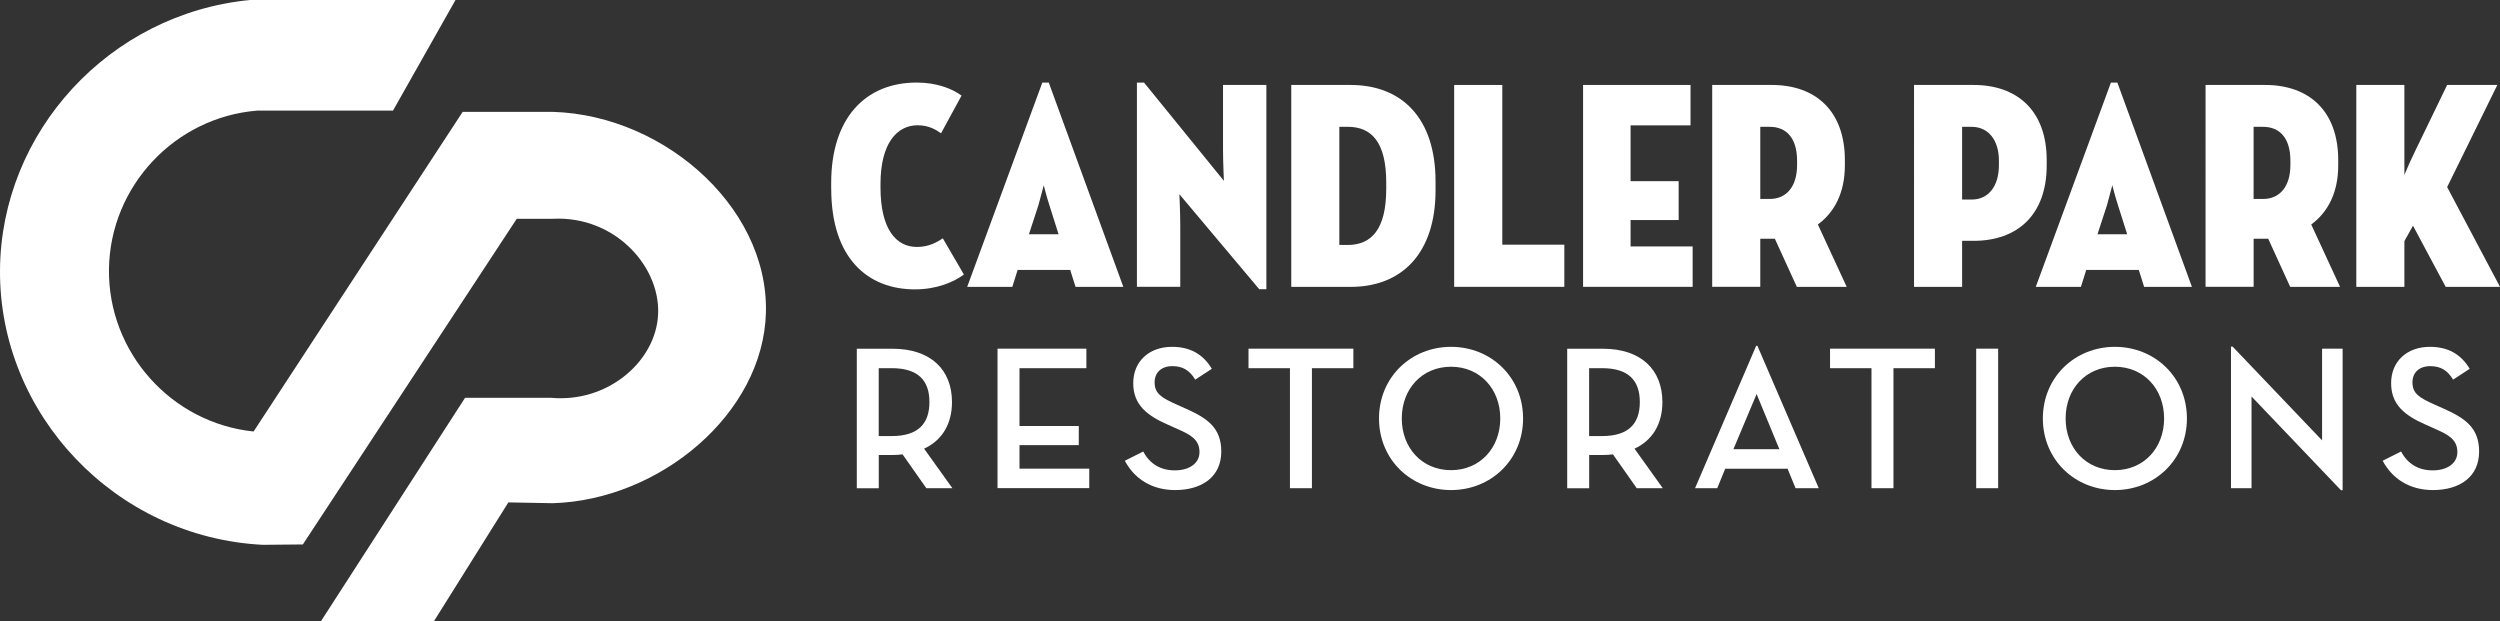 <svg xmlns="http://www.w3.org/2000/svg" id="Layer_1" viewBox="0 0 591.71 147.07"><rect x="0" y="0" width="591.71" height="147.07" fill="#333333" stroke="none"/><defs><style>.cls-1{fill:#fff;}</style></defs><path class="cls-1" d="M196.73,44.7v-1.41c0-15.25,8.01-23.75,20.24-23.75,4.78,0,8.43,1.47,10.61,3.09l-4.85,8.92c-1.19-.84-2.88-1.9-5.55-1.9-4.85,0-8.78,4.22-8.78,13.91v.77c0,9.98,3.72,14.12,8.64,14.12,2.81,0,4.71-1.12,6.11-2.04l4.99,8.57c-2.39,1.76-6.39,3.51-11.59,3.51-11.24,0-19.81-7.45-19.81-23.82v.03Z"></path><path class="cls-1" d="M246.68,19.55h1.55l17.64,48.34h-11.31l-1.26-4h-12.44l-1.26,4h-10.68l17.78-48.34h-.02ZM243.52,55.45h7.03l-2.18-6.89c-.7-2.11-1.26-4.5-1.33-4.71-.07.14-.63,2.53-1.26,4.71l-2.25,6.89h-.01Z"></path><path class="cls-1" d="M279.35,53.34v14.54h-10.26V19.55h1.69l18.9,23.26s-.21-4.43-.21-7.38v-15.32h10.26v48.34h-1.69l-18.9-22.48s.21,4.29.21,7.38h0Z"></path><path class="cls-1" d="M305.62,20.11h14.05c12.02,0,20.1,7.73,20.1,22.84v2.11c0,14.69-7.8,22.84-20.1,22.84h-14.05V20.11ZM318.97,57.98c5.69,0,9.13-3.79,9.13-13.28v-1.48c0-9.56-3.44-13.21-9.13-13.21h-1.97v27.96h1.97Z"></path><path class="cls-1" d="M344.19,20.11h11.38v37.8h14.68v9.98h-26.07V20.11h.01Z"></path><path class="cls-1" d="M374.68,20.11h25.44v9.56h-14.19v13.21h11.38v9.2h-11.38v6.25h14.69v9.56h-25.93V20.11h-.01Z"></path><path class="cls-1" d="M420.07,56.5h-3.44v11.38h-11.38V20.11h14.12c10.47,0,17.28,6.25,17.28,17.78v1.26c0,6.46-2.46,11.1-6.39,13.98l6.82,14.76h-11.8l-5.2-11.38h0ZM416.63,47.09h2.25c4,0,6.46-3.02,6.46-8.01v-1.05c0-5.27-2.46-8.01-6.46-8.01h-2.25v17.07Z"></path><path class="cls-1" d="M453.02,20.11h14.12c10.26,0,17.28,6.04,17.28,17.78v1.26c0,11.73-6.96,17.85-17.28,17.85h-2.74v10.89h-11.38V20.11ZM464.4,47.23h2.25c4,0,6.46-3.16,6.46-8.15v-1.05c0-4.92-2.53-8.01-6.46-8.01h-2.25v17.21Z"></path><path class="cls-1" d="M499.6,19.55h1.55l17.64,48.34h-11.31l-1.26-4h-12.44l-1.26,4h-10.68l17.78-48.34h-.02ZM496.44,55.45h7.03l-2.18-6.89c-.7-2.11-1.26-4.5-1.34-4.71-.07.14-.63,2.53-1.26,4.71l-2.25,6.89Z"></path><path class="cls-1" d="M536.84,56.5h-3.44v11.38h-11.38V20.11h14.12c10.47,0,17.28,6.25,17.28,17.78v1.26c0,6.46-2.46,11.1-6.39,13.98l6.82,14.76h-11.8l-5.2-11.38h-.01ZM533.39,47.09h2.25c4,0,6.46-3.02,6.46-8.01v-1.05c0-5.27-2.46-8.01-6.46-8.01h-2.25v17.07Z"></path><path class="cls-1" d="M557.7,20.11h11.38v21.29c.84-2.04,1.76-4.08,2.6-5.76l7.52-15.53h11.88l-11.88,24.17,12.51,23.61h-12.86l-7.73-14.47-2.04,3.65v10.82h-11.38V20.11h0Z"></path><path class="cls-1" d="M225.42,115.55h-6.17l-5.63-8.01c-.73.1-1.55.15-2.38.15h-3.25v7.87h-5.2v-33.02h8.45c9.08,0,14.08,5,14.08,12.63,0,5.1-2.28,9.03-6.6,11.02l6.7,9.37h0ZM211.04,103.21c6.36,0,8.94-3.01,8.94-8.06s-2.62-8.01-8.94-8.01h-3.06v16.07h3.06Z"></path><path class="cls-1" d="M236.1,82.53h21.03v4.61h-15.83v13.69h14.03v4.52h-14.03v5.58h16.51v4.61h-21.71v-33.02h0Z"></path><path class="cls-1" d="M270.59,106.86c1.51,2.91,4.08,4.47,7.48,4.47s5.83-1.65,5.83-4.32c0-3.11-2.33-4.18-5.24-5.49l-2.28-1.02c-4.86-2.14-8.16-4.66-8.16-9.81s3.74-8.6,9.18-8.6c4.22,0,7.33,1.7,9.42,5.2l-3.93,2.57c-1.26-2.14-2.91-3.2-5.39-3.2-2.67,0-4.22,1.55-4.22,3.84,0,2.62,1.6,3.64,5.2,5.24l2.28,1.02c5,2.23,8.3,4.52,8.3,10.1,0,6.07-4.66,9.13-10.93,9.13-5.58,0-9.66-2.72-11.9-6.94l4.37-2.19h-.01Z"></path><path class="cls-1" d="M305.31,87.14h-9.81v-4.61h24.82v4.61h-9.81v28.41h-5.2s0-28.41,0-28.41Z"></path><path class="cls-1" d="M326.39,99.04c0-9.76,7.58-16.95,17.05-16.95s17.05,7.19,17.05,16.95-7.58,16.95-17.05,16.95-17.05-7.19-17.05-16.95ZM355.09,99.04c0-6.99-4.81-12.24-11.66-12.24s-11.65,5.24-11.65,12.24,4.81,12.24,11.65,12.24,11.66-5.24,11.66-12.24Z"></path><path class="cls-1" d="M393.56,115.55h-6.17l-5.63-8.01c-.73.1-1.55.15-2.38.15h-3.25v7.87h-5.2v-33.02h8.45c9.08,0,14.08,5,14.08,12.63,0,5.1-2.28,9.03-6.6,11.02l6.7,9.37h0ZM379.18,103.21c6.36,0,8.94-3.01,8.94-8.06s-2.62-8.01-8.94-8.01h-3.06v16.07h3.06Z"></path><path class="cls-1" d="M406.43,115.55h-5.24l14.47-33.7h.29l14.52,33.7h-5.49l-1.89-4.61h-14.76l-1.89,4.61h0ZM415.76,93.26l-5.49,13.06h10.88l-5.39-13.06Z"></path><path class="cls-1" d="M442.95,87.14h-9.81v-4.61h24.82v4.61h-9.81v28.41h-5.2s0-28.41,0-28.41Z"></path><path class="cls-1" d="M467.73,82.53h5.2v33.02h-5.2s0-33.02,0-33.02Z"></path><path class="cls-1" d="M483.51,99.04c0-9.76,7.58-16.95,17.05-16.95s17.05,7.19,17.05,16.95-7.58,16.95-17.05,16.95-17.05-7.19-17.05-16.95h0ZM512.21,99.04c0-6.99-4.81-12.24-11.66-12.24s-11.65,5.24-11.65,12.24,4.81,12.24,11.65,12.24,11.66-5.24,11.66-12.24Z"></path><path class="cls-1" d="M532.9,93.84v21.71h-4.86v-33.51h.39l21.17,22.19v-21.71h4.86v33.51h-.39l-21.17-22.19Z"></path><path class="cls-1" d="M568.31,106.86c1.51,2.91,4.08,4.47,7.48,4.47s5.83-1.65,5.83-4.32c0-3.11-2.33-4.18-5.24-5.49l-2.28-1.02c-4.86-2.14-8.16-4.66-8.16-9.81s3.74-8.6,9.18-8.6c4.23,0,7.33,1.7,9.42,5.2l-3.93,2.57c-1.26-2.14-2.91-3.2-5.39-3.2-2.67,0-4.23,1.55-4.23,3.84,0,2.62,1.6,3.64,5.2,5.24l2.28,1.02c5,2.23,8.3,4.52,8.3,10.1,0,6.07-4.66,9.13-10.93,9.13-5.58,0-9.66-2.72-11.9-6.94,0,0,4.37-2.19,4.37-2.19Z"></path><path class="cls-1" d="M93.02,26.17L107.81,0h-48.64C25.79,3.24.23,31.3,0,63.91c-.24,34.04,27.2,63.27,62.2,65.04,3.16-.03,6.32-.06,9.48-.09l50.63-77.08h8.53c14.99-.77,26.13,11.87,24.84,23.7-1.15,10.54-12.09,19.84-25.22,18.68h-20.39l-34.13,52.91h26.74l17.64-28.16,10.52.19c25.33-.75,49.84-21.2,50.44-45.13.65-25.68-25.75-48.13-53-47.5h-18.77l-49.49,75.66c-19.53-2.02-34.47-18.79-34.23-38.4.24-19.58,15.54-35.97,35.08-37.55h32.15Z"></path></svg>